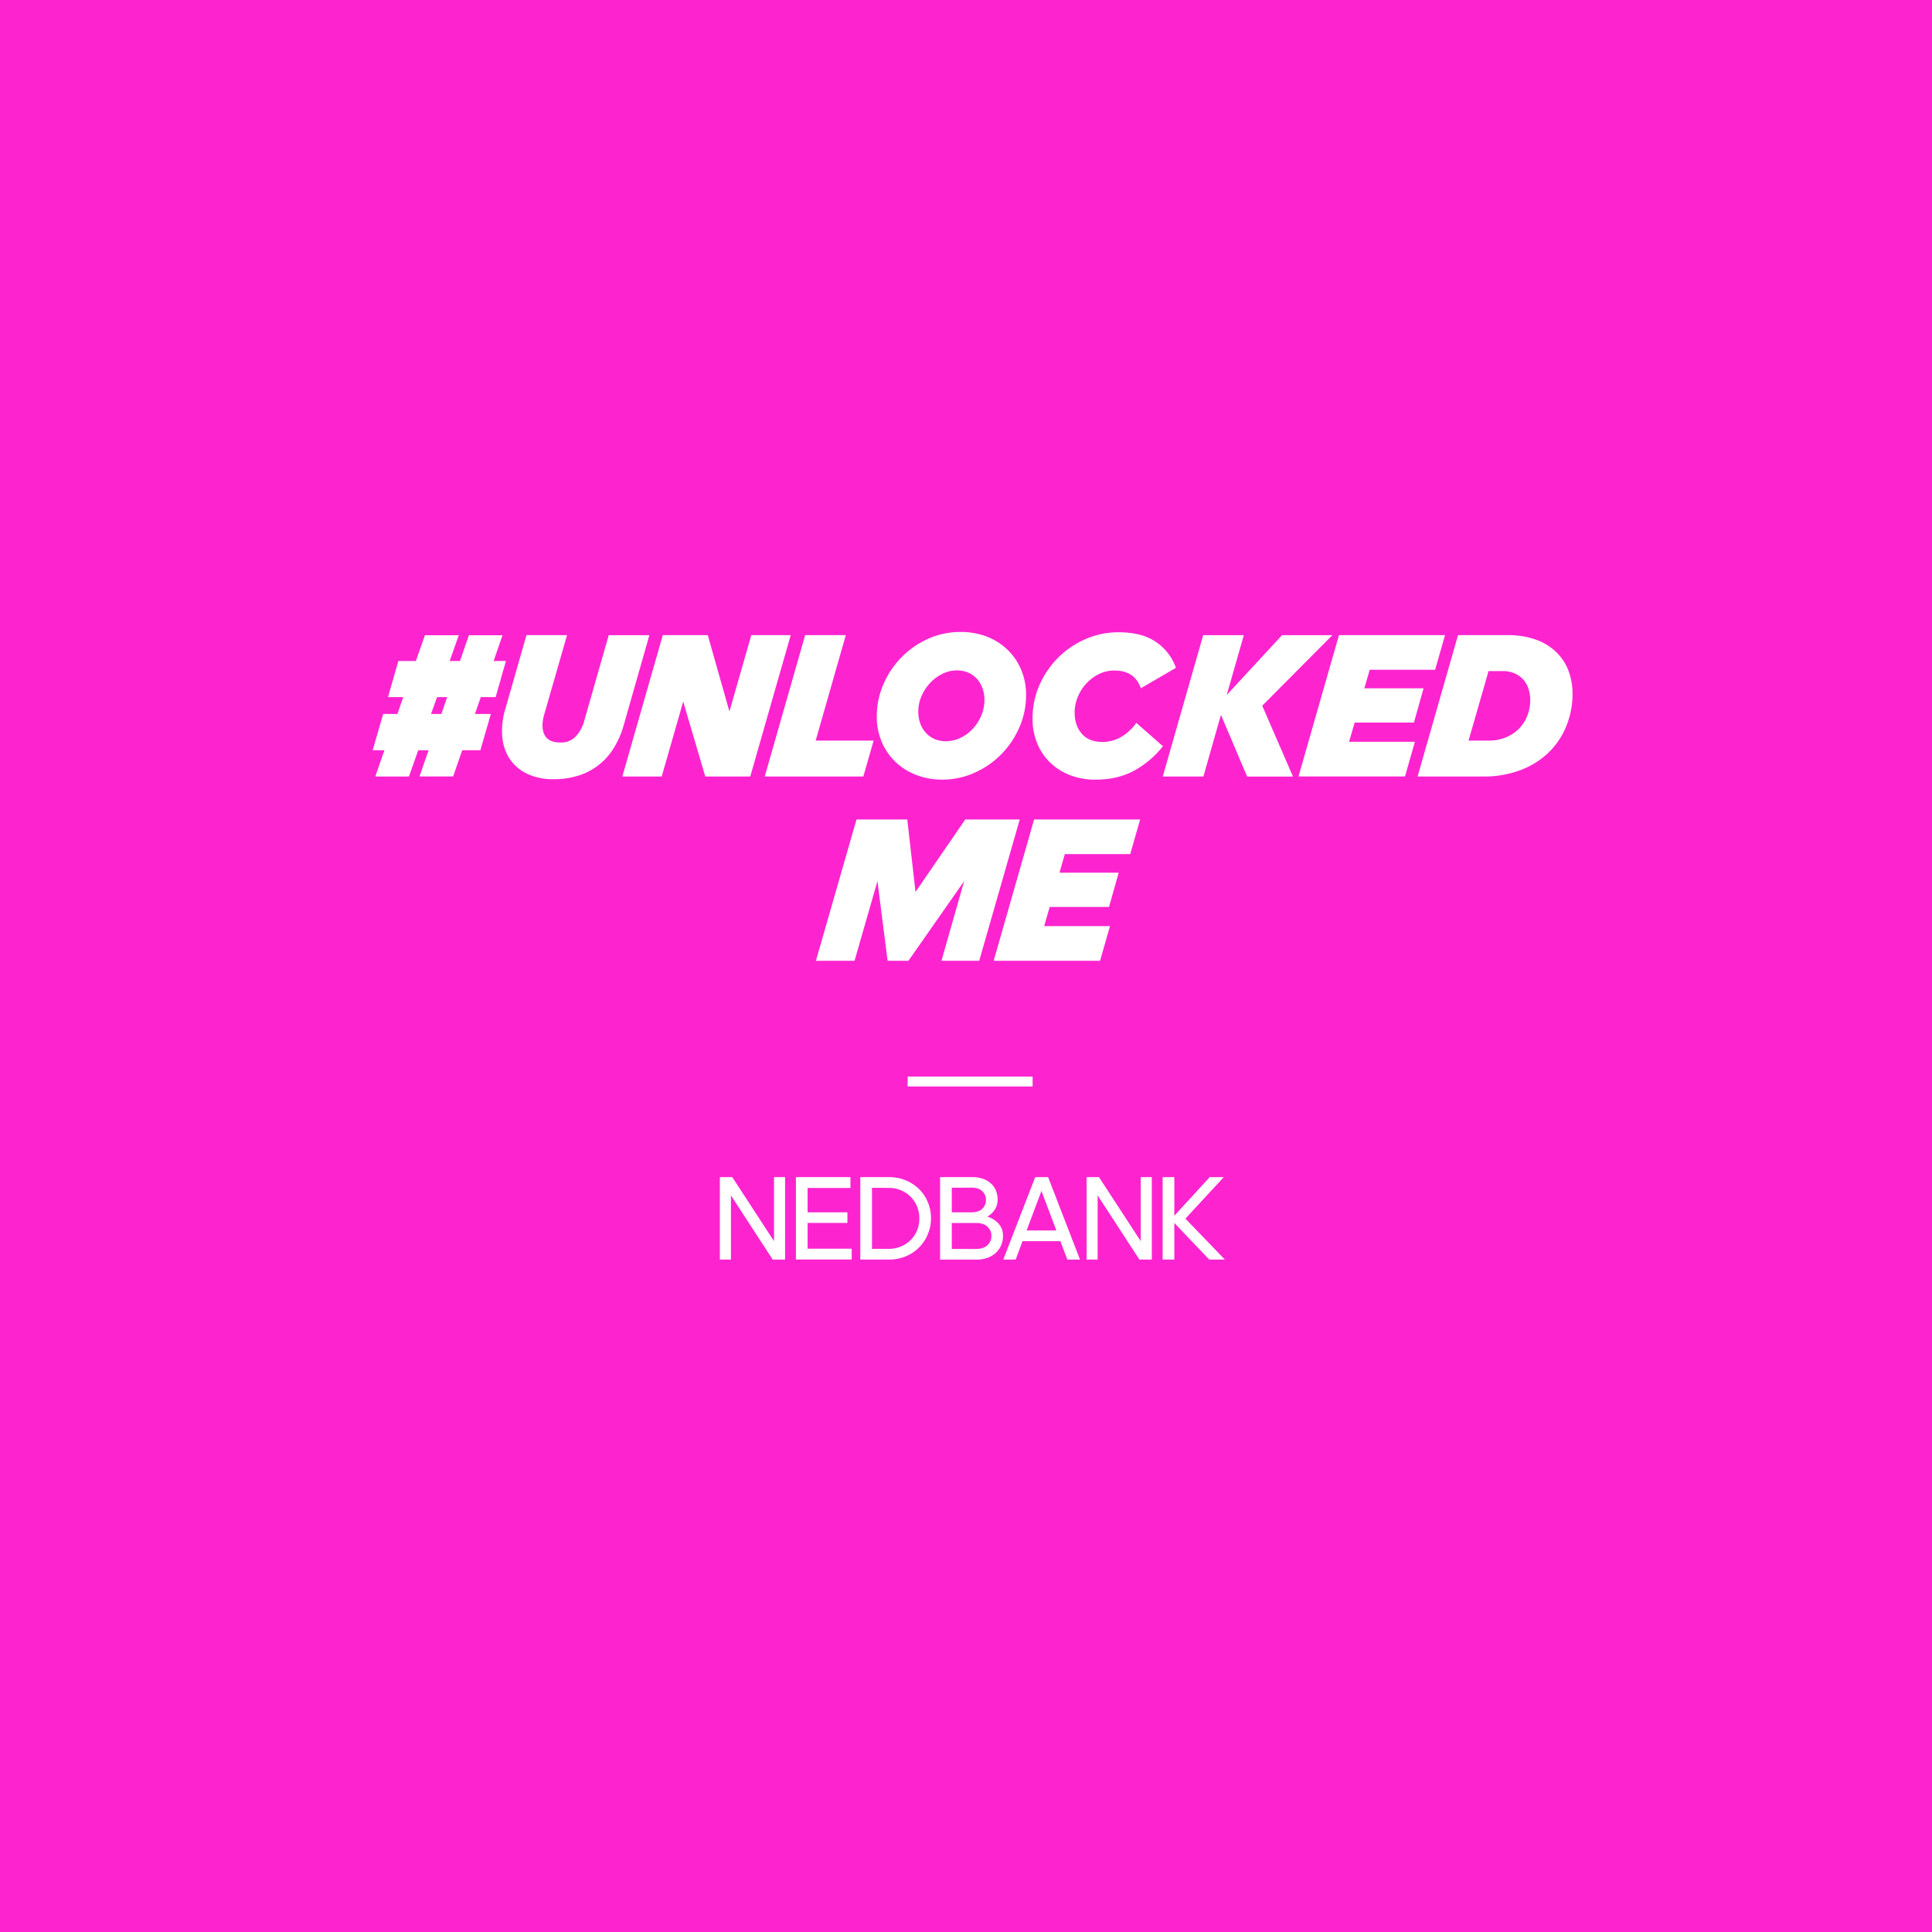<svg id="Layer_1" data-name="Layer 1" xmlns="http://www.w3.org/2000/svg" viewBox="0 0 1200 1200"><defs><style>.cls-1{fill:#fd24cf;}.cls-2{fill:#fff;}</style></defs><rect class="cls-1" width="1200" height="1200"/><path class="cls-2" d="M314.26,410.52,307.85,433h-9.22L295,443.46h9.87L298.37,466H287.09l-5.64,16.28H260.56L266.2,466h-6.41L254,482.3h-20.9L238.77,466h-7.3L238,443.46h8.85L250.44,433H241l6.41-22.43h10.89l5.64-16h21l-5.64,16h6.41l5.51-16h20.89l-5.51,16Zm-46.52,32.94h6.41L277.74,433h-6.28Z"/><path class="cls-2" d="M387.19,451.15a54.66,54.66,0,0,1-6,13.52,39.29,39.29,0,0,1-21.73,17,50.29,50.29,0,0,1-15.63,2.3,37,37,0,0,1-16.34-3.33,26.79,26.79,0,0,1-10.77-9.1A29.28,29.28,0,0,1,312,457.88a45,45,0,0,1,1.73-17L327,394.5H352.2l-14.1,49q-2.31,7.95.06,12.82t9.94,4.87a12.66,12.66,0,0,0,9.35-3.59,22.37,22.37,0,0,0,5.39-9.74l15.25-53.32h25.25Z"/><path class="cls-2" d="M424.35,435.77,411,482.3H386.54l25.13-87.8h27.94l13.45,47.43,13.59-47.43h24.48L466,482.3H438.07Z"/><path class="cls-2" d="M500.1,394.5h25.25L506.63,460h36l-6.41,22.3H475Z"/><path class="cls-2" d="M585.2,484.22a44.08,44.08,0,0,1-16.41-3,38.35,38.35,0,0,1-12.81-8.2,37.41,37.41,0,0,1-8.4-12.43,40,40,0,0,1-3-15.64,49.65,49.65,0,0,1,4-19.61,54.94,54.94,0,0,1,11.08-16.79,54.19,54.19,0,0,1,16.54-11.66,48.56,48.56,0,0,1,20.5-4.36,44.28,44.28,0,0,1,16.41,2.95,38.55,38.55,0,0,1,12.82,8.2,37.64,37.64,0,0,1,8.39,12.43,40,40,0,0,1,3,15.64,49.44,49.44,0,0,1-4,19.61,54.94,54.94,0,0,1-11.08,16.79,53.93,53.93,0,0,1-16.6,11.66A48.59,48.59,0,0,1,585.2,484.22Zm2.31-23.84a20.64,20.64,0,0,0,9-2.05,25.8,25.8,0,0,0,7.63-5.57,27.58,27.58,0,0,0,5.32-8.21,25.22,25.22,0,0,0,2-9.93,21,21,0,0,0-1.15-6.92,17.46,17.46,0,0,0-3.33-5.83,15.91,15.91,0,0,0-5.39-4,17.3,17.3,0,0,0-7.3-1.47,19.92,19.92,0,0,0-8.91,2.12,26.91,26.91,0,0,0-7.63,5.63,28.69,28.69,0,0,0-5.38,8.21,24.12,24.12,0,0,0-2,9.8,20.84,20.84,0,0,0,1.16,7,17.19,17.19,0,0,0,3.33,5.76,15.65,15.65,0,0,0,5.38,4A17.32,17.32,0,0,0,587.51,460.38Z"/><path class="cls-2" d="M694.65,392.71q14.61,0,23.33,6a32.62,32.62,0,0,1,12.43,16.08l-21.79,12.69q-3.84-11-16.41-11a21.55,21.55,0,0,0-9.74,2.24,26.53,26.53,0,0,0-7.81,5.9,27.83,27.83,0,0,0-5.26,8.33,24.94,24.94,0,0,0-1.92,9.55q0,8.07,4.42,13.2t12.75,5.13a22.83,22.83,0,0,0,11.92-3.21A30.26,30.26,0,0,0,705.8,449l16.53,14.49a58.91,58.91,0,0,1-18.26,15.38q-10.19,5.39-23.65,5.38a43.12,43.12,0,0,1-15.89-2.82,36.83,36.83,0,0,1-12.37-7.88,35,35,0,0,1-8-12,39.67,39.67,0,0,1-2.82-15.12,51.13,51.13,0,0,1,4.42-21.21,55.75,55.75,0,0,1,11.8-17.05,54.51,54.51,0,0,1,17-11.34A51,51,0,0,1,694.65,392.71Z"/><path class="cls-2" d="M758.35,444l-10.9,38.32H722.21l25.12-87.8h25.24l-10.63,37.17,34.35-37.17h31.27L784,438.34l19.1,44H774.62Z"/><path class="cls-2" d="M831.66,394.5h65.87L891.38,416H850.75l-3.33,11.53h36.79l-6,21.28H841.4l-3.46,11.92h40.88l-6.15,21.53H806.54Z"/><path class="cls-2" d="M880.49,482.3l25.12-87.8h30.76a50.56,50.56,0,0,1,17.88,2.89,35.11,35.11,0,0,1,12.62,7.88,31.74,31.74,0,0,1,7.43,11.6,40.07,40.07,0,0,1,2.44,14,53.48,53.48,0,0,1-3.59,19.42,47.8,47.8,0,0,1-10.57,16.41,50.82,50.82,0,0,1-17.43,11.34A64.05,64.05,0,0,1,921,482.3ZM924.32,460a27.75,27.75,0,0,0,11.6-2.25,24.49,24.49,0,0,0,8.14-5.76,23.71,23.71,0,0,0,4.8-8,26.85,26.85,0,0,0,1.6-9.1,22.71,22.71,0,0,0-1.08-7.05,16.07,16.07,0,0,0-3.27-5.77,15.72,15.72,0,0,0-5.39-3.85,18.11,18.11,0,0,0-7.3-1.4h-8.84L912.14,460Z"/><path class="cls-2" d="M545,547.3l-14.23,49.47h-24L532,509h31.53l5.12,45,30.89-45h33.84L608.2,596.77H584.75l14.1-49.47-34.61,49.47H551.3Z"/><path class="cls-2" d="M642.3,509h65.87L702,530.51H661.39l-3.33,11.54h36.78l-6,21.27H652l-3.46,11.92h40.88l-6.15,21.53H617.18Z"/><path class="cls-2" d="M454,742.49v39.85h-6.88V731.13h7.7l25.94,39.77V731.13h6.88v51.21h-7.7Z"/><path class="cls-2" d="M494.36,731.13h33.86v6.73H501.61V753h24.74v6.57H501.61v16H529v6.73H494.36Z"/><path class="cls-2" d="M534.35,731.13h17.94a26.41,26.41,0,0,1,10.28,2,25.81,25.81,0,0,1,8.22,5.38,24.54,24.54,0,0,1,5.46,8.08,25.49,25.49,0,0,1,2,10,25.81,25.81,0,0,1-2,10.1,25,25,0,0,1-13.68,13.64,26.41,26.41,0,0,1-10.28,2H534.35Zm7.25,6.65v37.91h10.24a19.93,19.93,0,0,0,7.7-1.46,18.61,18.61,0,0,0,6.06-4,18.12,18.12,0,0,0,4-6,19.4,19.4,0,0,0,1.42-7.44,19.08,19.08,0,0,0-1.46-7.51,18.31,18.31,0,0,0-10-10,19.31,19.31,0,0,0-7.52-1.46Z"/><path class="cls-2" d="M583.91,731.13H603.8a19.88,19.88,0,0,1,6.84,1.08,14.73,14.73,0,0,1,5,3,11.88,11.88,0,0,1,3,4.45,15,15,0,0,1,1,5.49,11.25,11.25,0,0,1-1.72,6.09,13.26,13.26,0,0,1-4.71,4.45,14.59,14.59,0,0,1,7.21,4.56,11.2,11.2,0,0,1,2.58,7.33,14.74,14.74,0,0,1-1.12,5.75,13.58,13.58,0,0,1-3.25,4.71,15.22,15.22,0,0,1-5.23,3.18,19.94,19.94,0,0,1-7,1.16H583.91Zm7.26,6.58V753h12.18c3,0,5.24-.74,6.77-2.21a7.46,7.46,0,0,0,2.28-5.57,7.19,7.19,0,0,0-2.28-5.34c-1.53-1.47-3.73-2.21-6.62-2.21Zm0,21.9v16.15H606q4.86,0,7.32-2.35a7.68,7.68,0,0,0,2.47-5.8,7.49,7.49,0,0,0-2.47-5.68c-1.64-1.54-4-2.32-7.17-2.32Z"/><path class="cls-2" d="M658.6,770.9H635.12l-4.26,11.44h-7.7L643,731.13h8l19.81,51.21h-7.85Zm-11.74-31.17-9.2,24.52h18.47Z"/><path class="cls-2" d="M681.77,742.49v39.85h-6.88V731.13h7.7l25.94,39.77V731.13h6.88v51.21h-7.7Z"/><path class="cls-2" d="M751.37,731.13h8.75l-23.85,25.79,24.52,25.42h-9.72l-21.68-22.73v22.73h-7.25V731.13h7.25v24Z"/><rect class="cls-2" x="563.76" y="668.69" width="77.62" height="6.13"/></svg>